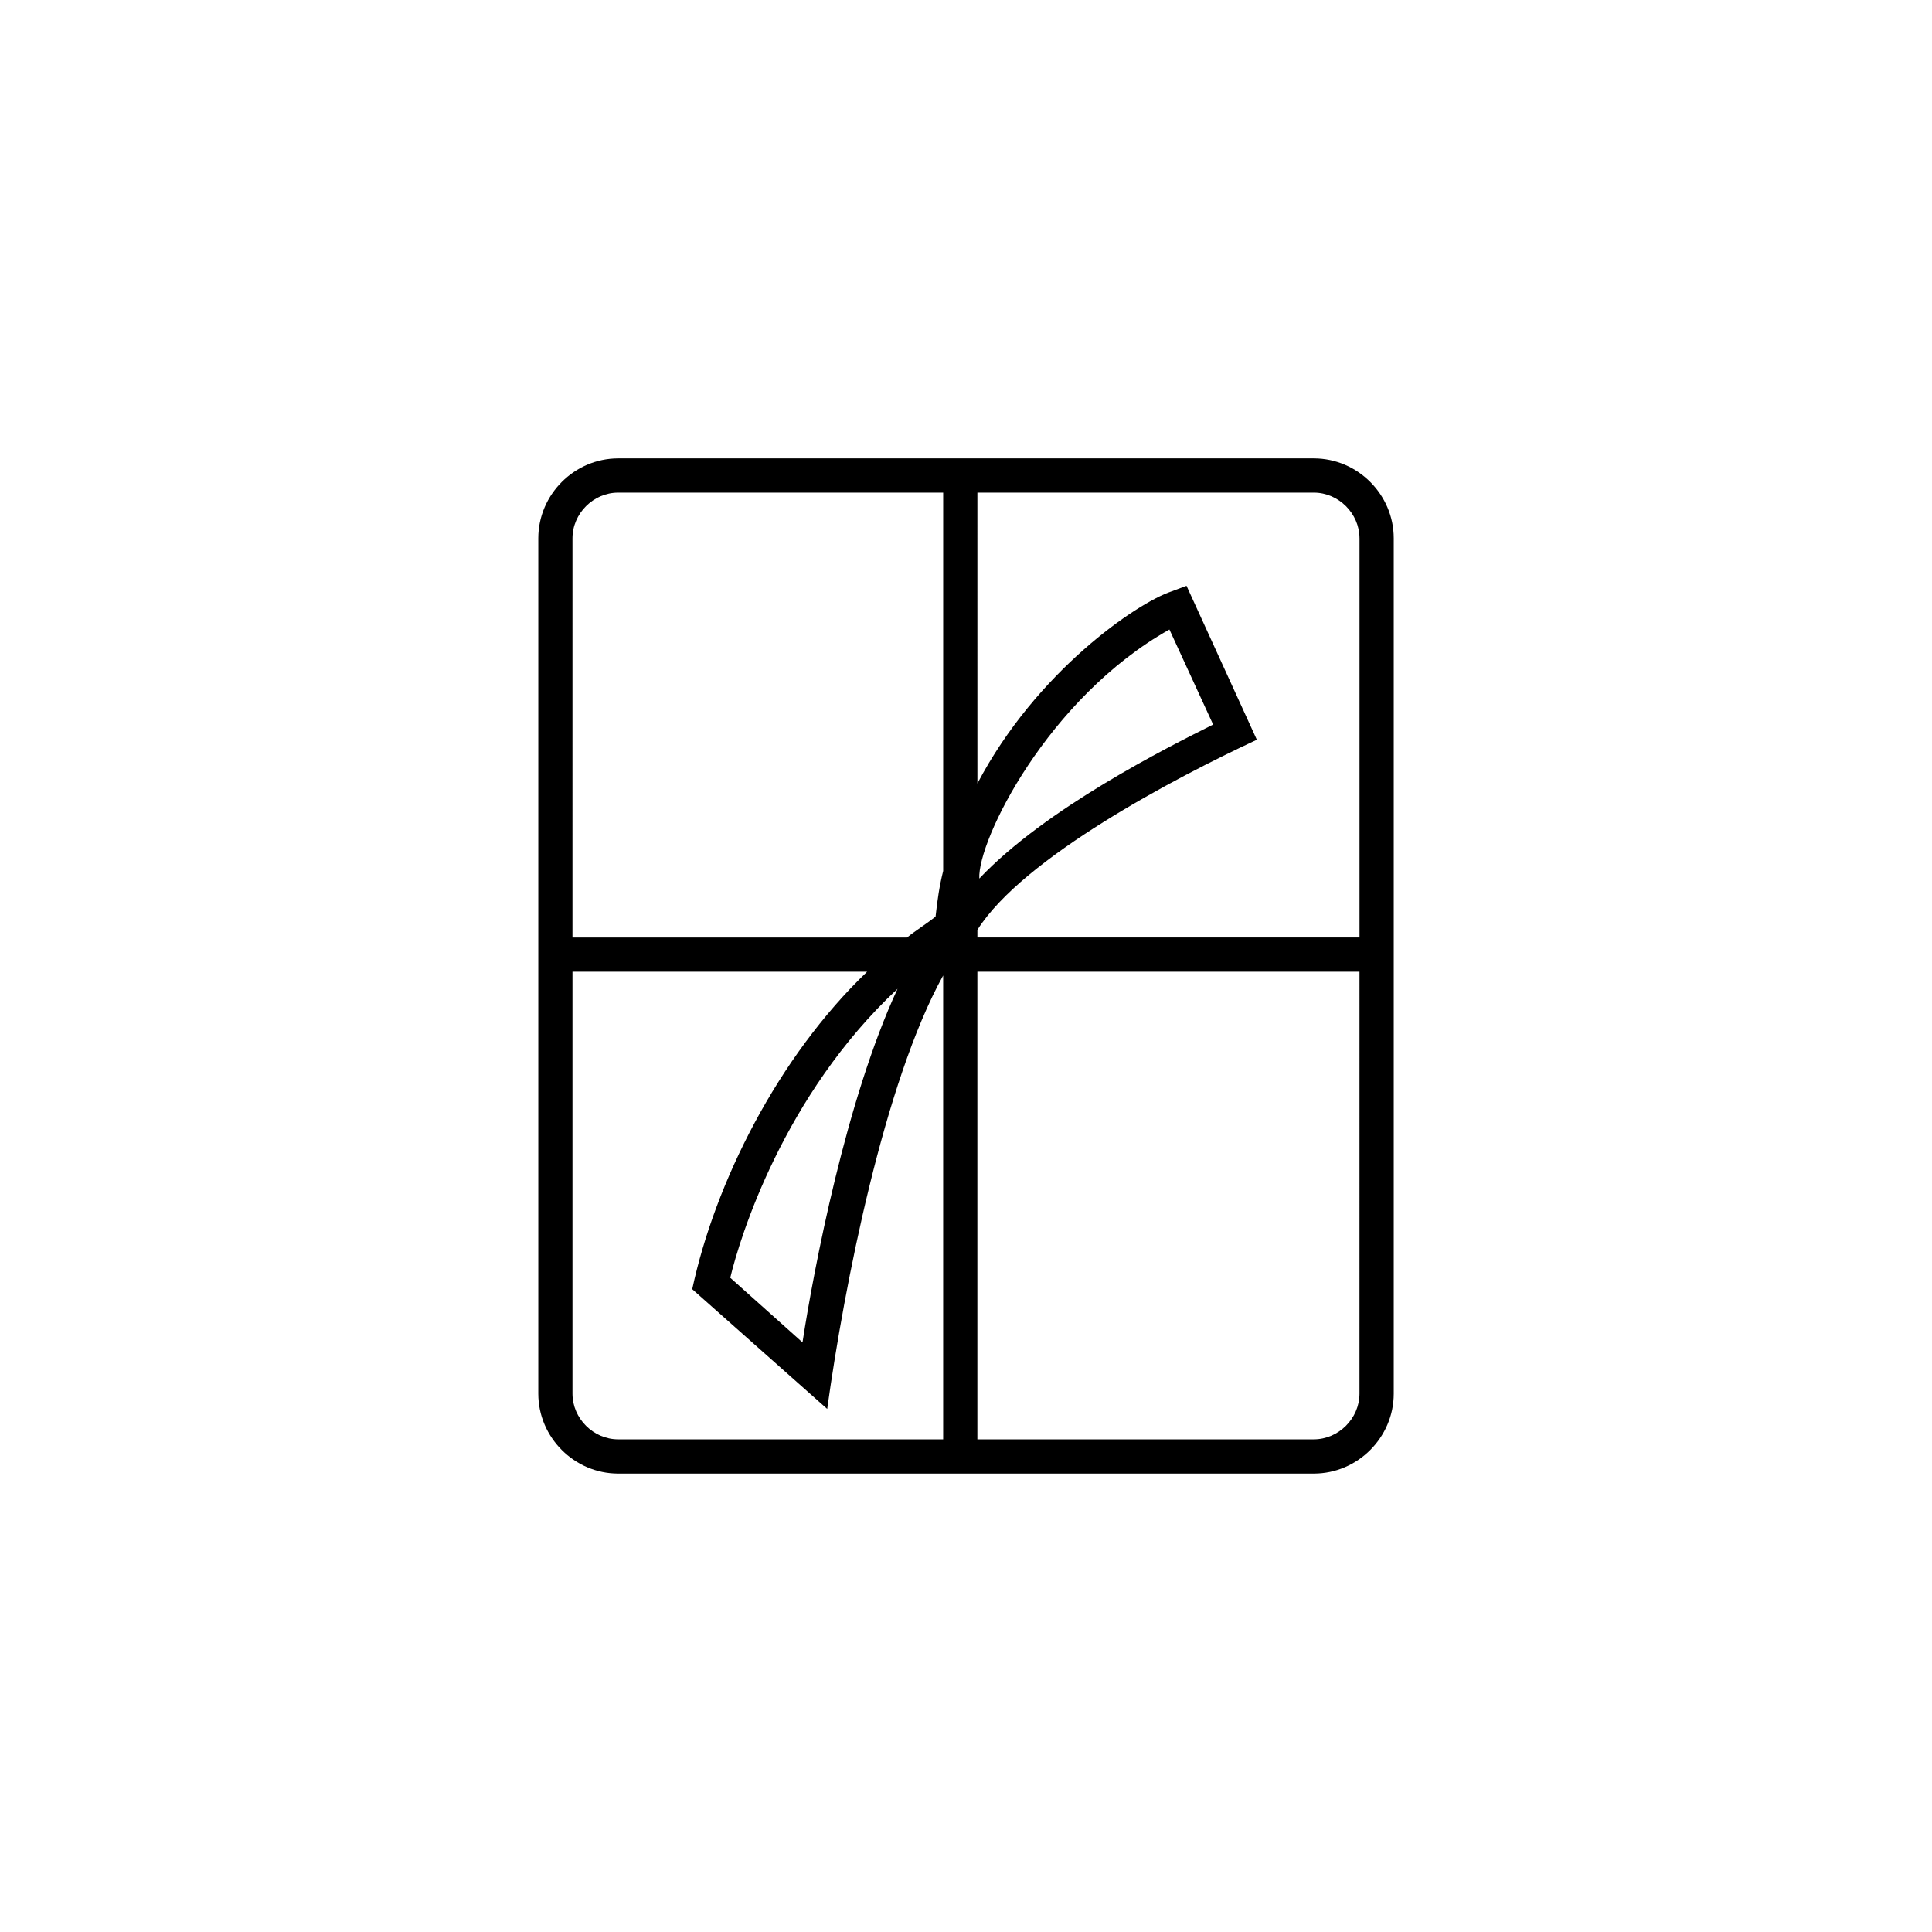 <?xml version="1.0" encoding="UTF-8"?>
<!-- The Best Svg Icon site in the world: iconSvg.co, Visit us! https://iconsvg.co -->
<svg fill="#000000" width="800px" height="800px" version="1.1" viewBox="144 144 512 512" xmlns="http://www.w3.org/2000/svg">
 <path d="m492.2 265.48h-184.39c-11.586 0-21.16 9.574-21.16 21.16v226.71c0 11.586 9.574 21.16 21.16 21.16h184.39c11.586 0 21.16-9.574 21.16-21.16v-226.71c0-11.586-9.57-21.16-21.16-21.16zm12.09 21.16v105.8h-101.27v-2.016c12.09-19.145 52.395-40.305 74.059-50.383l-18.637-40.805-4.031 1.512c-9.07 3.023-35.77 21.16-51.387 50.883l-0.004-77.082h89.176c6.551 0 12.09 5.543 12.09 12.09zm-50.379 24.184 11.586 25.191c-12.09 6.047-44.336 22.168-61.969 40.809-0.504-10.078 18.141-47.863 50.383-66zm-158.2-24.184c0-6.551 5.543-12.09 12.09-12.09h86.152v100.26c-1.008 4.031-1.512 7.559-2.016 12.09-2.519 2.016-5.039 3.527-7.559 5.543h-88.668zm86.152 119.4c-13.602 29.223-22.168 74.059-25.191 93.707l-19.145-17.129c2.519-10.578 14.105-48.363 44.336-76.578zm-86.152 107.31v-111.84h78.09c-23.68 22.672-40.305 55.922-46.352 84.137l35.77 31.738c4.535-32.746 15.113-86.656 30.73-114.87v122.93l-86.148-0.004c-6.551 0-12.09-5.539-12.09-12.09zm208.57 0c0 6.551-5.543 12.09-12.09 12.09h-89.176v-123.93h101.27z"/>
</svg>